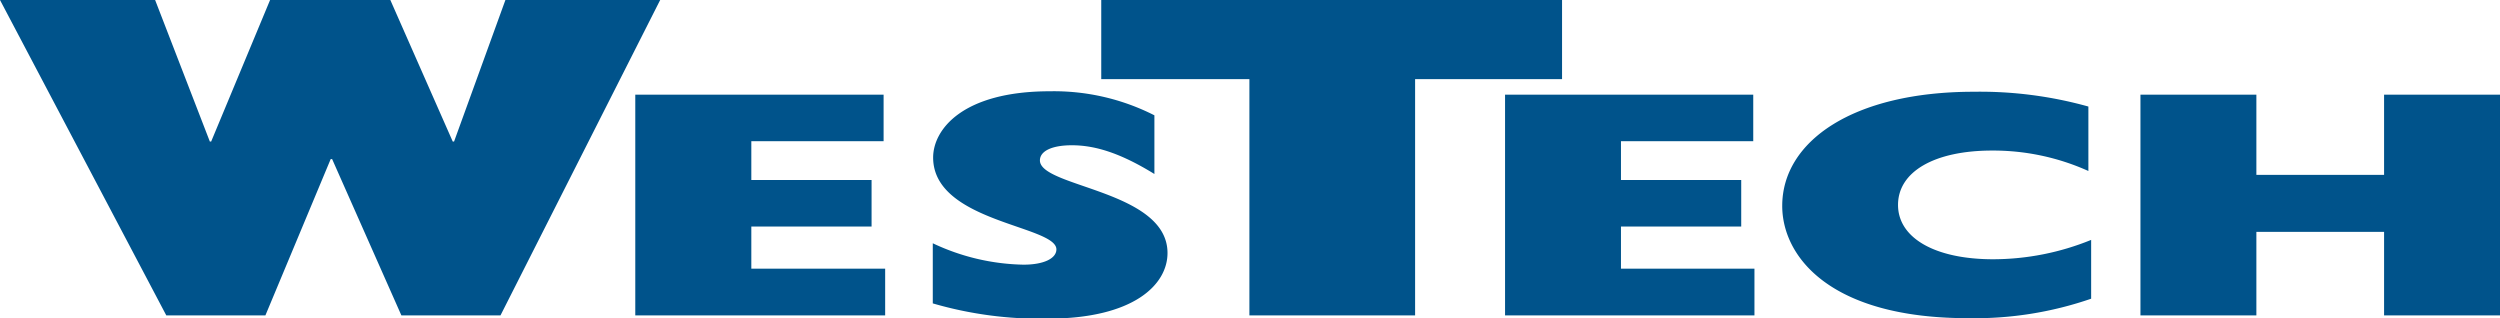 <svg id="Layer_1" data-name="Layer 1" xmlns="http://www.w3.org/2000/svg" viewBox="0 0 207.9 26.45"><defs><style>.cls-1{fill:#00538b;}</style></defs><title>westech_logo</title><path class="cls-1" d="M214.1,42h9.64V35.05h10.62V42H244V23.64h-9.64v6.67H223.74V23.64H214.1ZM210,35.72a21.69,21.69,0,0,1-8.15,1.61c-4.84,0-7.91-1.77-7.91-4.52s3-4.52,7.83-4.52a19.29,19.29,0,0,1,8,1.7V24.63a33.49,33.49,0,0,0-9.52-1.23c-10.09,0-15.94,4.14-15.94,9.49,0,4.2,3.95,9.34,15.45,9.34A29.72,29.72,0,0,0,210,40.61ZM161.26,42H182V38.11H170.9v-3.5h10V30.74h-10V27.51h11V23.64H161.26ZM140,22.35V42h13.78V22.35H166V15.77H127.68v6.58ZM113.67,41a32,32,0,0,0,9.52,1.27c7.19,0,10-2.83,10-5.46,0-5.22-10.61-5.46-10.61-7.7,0-.78,1-1.26,2.66-1.26,2.06,0,4.2.75,6.86,2.39V25.36a18.43,18.43,0,0,0-8.68-2c-7.3,0-9.72,3.2-9.72,5.51,0,5.38,10.25,5.65,10.25,7.64,0,.73-1,1.27-2.74,1.27A18.37,18.37,0,0,1,113.67,36ZM88.93,42h20.78V38.11H98.58v-3.5h10V30.74h-10V27.51h11V23.64H88.93Zm-39,0h8.24L63.6,29h.12l5.76,13h8.24L91,15.77H78.13L73.86,27.54h-.11L68.56,15.77h-10l-4.9,11.77h-.11L49,15.77H36.1Z" transform="translate(-36.1 -15.77)"/></svg>